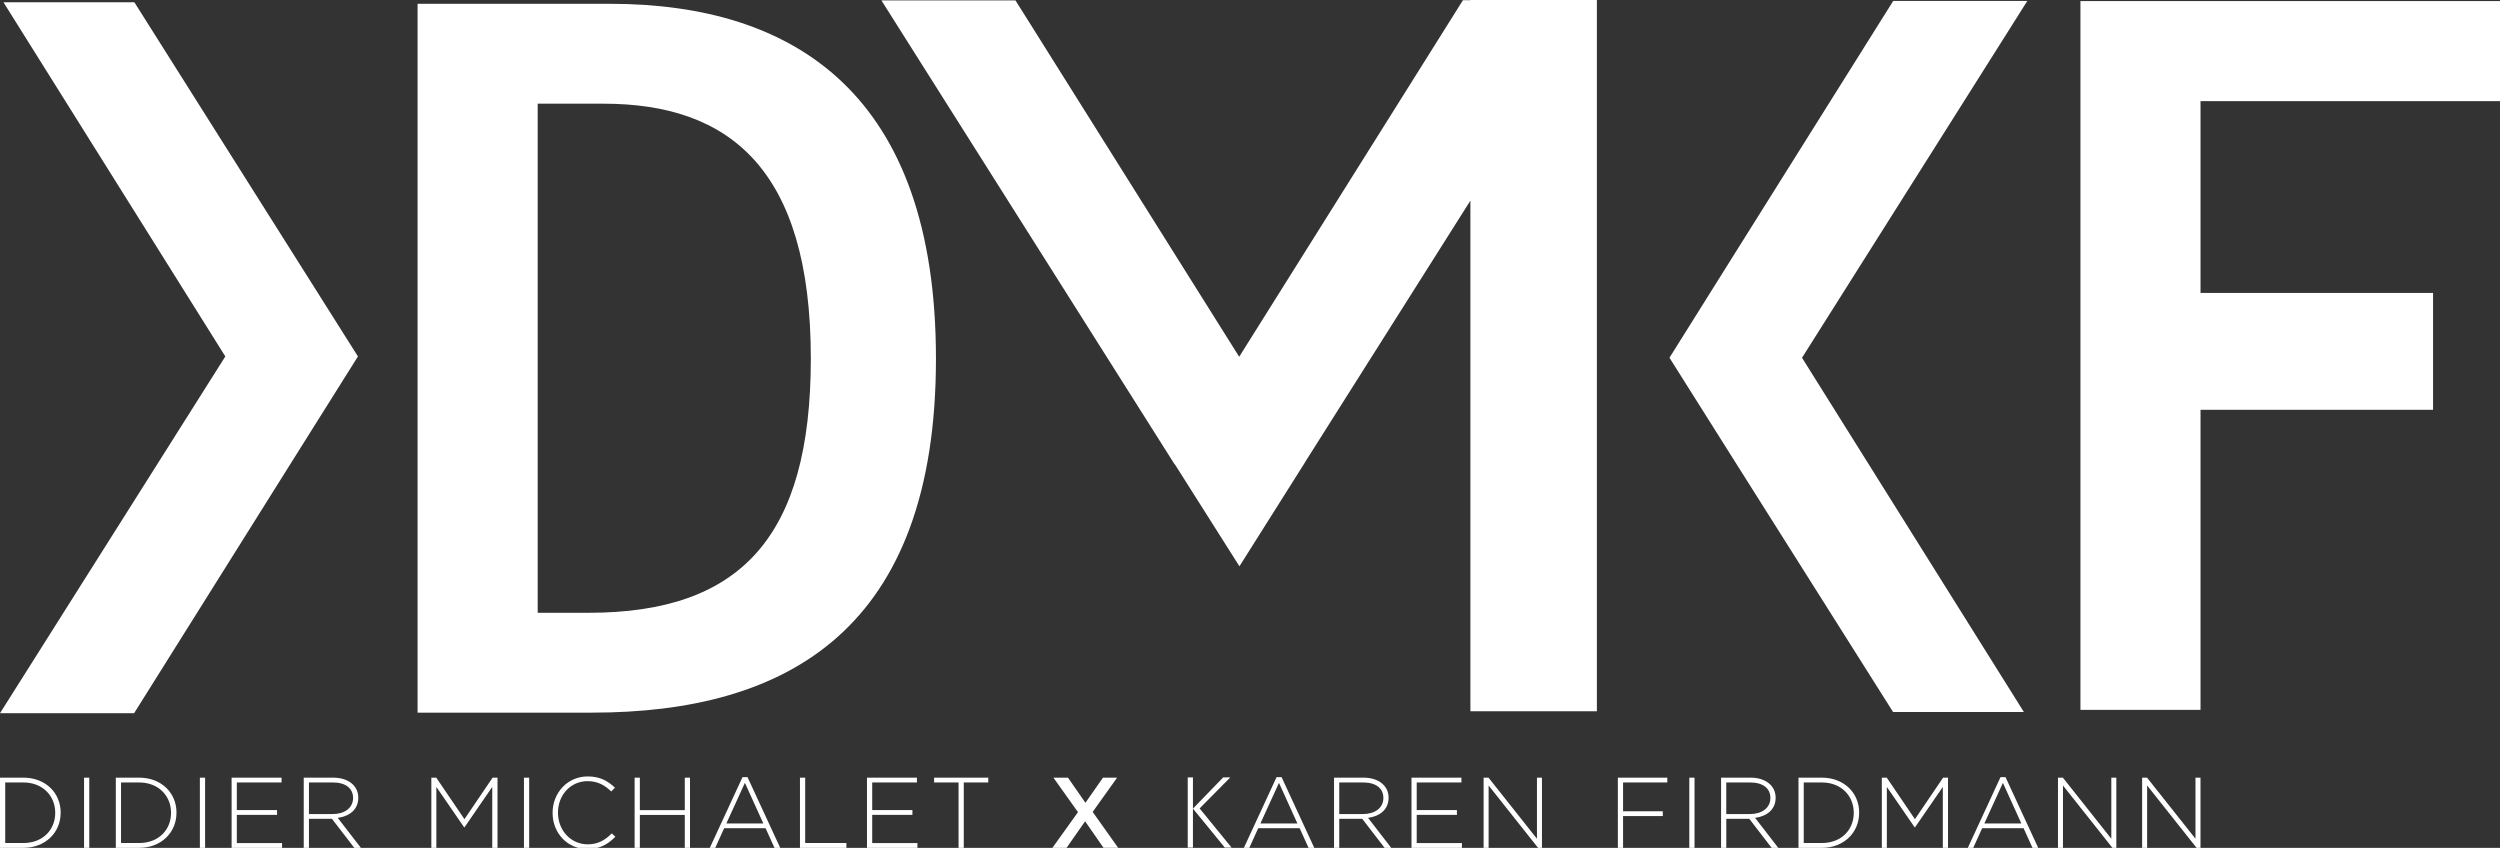 <?xml version="1.0" encoding="utf-8"?>
<!-- Generator: Adobe Illustrator 15.1.0, SVG Export Plug-In . SVG Version: 6.00 Build 0)  -->
<!DOCTYPE svg PUBLIC "-//W3C//DTD SVG 1.1//EN" "http://www.w3.org/Graphics/SVG/1.1/DTD/svg11.dtd">
<svg version="1.1" id="Calque_1" xmlns="http://www.w3.org/2000/svg" xmlns:xlink="http://www.w3.org/1999/xlink" x="0px" y="0px"
	 width="450.758px" height="152.87px" viewBox="40.762 179.597 450.758 152.87"
	 enable-background="new 40.762 179.597 450.758 152.87" xml:space="preserve">
<rect x="40.762" y="179.597" width="450.758" height="152.87" fill="#333333" stroke="none"/>
<g>
	<path fill="#FFFFFF" d="M150.74,180.282h-34.688V308.09h31.411c35.456,0,62.055-15.148,62.055-63.821
		C209.517,196.583,184.051,180.282,150.74,180.282z M146.867,290.086h-9.158v-91.795h11.853c22.63,0,37.395,11.68,37.395,45.971
		C186.956,276.448,174.284,290.086,146.867,290.086z M491.52,197.837v-18.042h-75.648V307.59h21.651v-54.099h41.927v-21.075h-41.927
		v-34.579H491.52z M328.678,179.597h-22.803v0.032h-1.338l-40.346,64.294l-40.332-64.25h-24.173l52.876,83.667l0.026-0.032
		l11.647,18.394l11.885-18.835v-0.025l29.76-47.072v92.07h22.804V179.699l0.051-0.07h-0.051v-0.032H328.678z M382.112,179.77
		l-28.396,45.267l-11.942,19.06l11.942,18.944l28.371,44.928h23.584l-40-63.865l40.621-64.333H382.112z M64.986,180H41.382
		l40.007,63.866l-40.627,64.326h24.179l28.396-45.279l11.962-19.046l-11.962-18.951L64.986,180z"/>
	<g>
		<g>
			<path fill="#FFFFFF" d="M44.973,332.467h-4.211v-12.658h4.211c3.975,0,6.727,2.732,6.727,6.291v0.038
				C51.699,329.702,48.948,332.467,44.973,332.467z M50.72,326.138c0-3.002-2.221-5.46-5.747-5.46h-3.271v10.919h3.271
				c3.526,0,5.747-2.406,5.747-5.427V326.138z"/>
			<path fill="#FFFFFF" d="M55.917,332.467v-12.658h0.94v12.658H55.917z"/>
			<path fill="#FFFFFF" d="M65.856,332.467h-4.211v-12.658h4.211c3.975,0,6.727,2.732,6.727,6.291v0.038
				C72.582,329.702,69.83,332.467,65.856,332.467z M71.603,326.138c0-3.002-2.221-5.46-5.747-5.46h-3.271v10.919h3.271
				c3.526,0,5.747-2.406,5.747-5.427V326.138z"/>
			<path fill="#FFFFFF" d="M76.8,332.467v-12.658h0.94v12.658H76.8z"/>
			<path fill="#FFFFFF" d="M82.522,332.467v-12.658h9.005v0.869h-8.064v4.974h7.251v0.87h-7.251v5.082h8.154v0.87h-9.095V332.467z"
				/>
			<path fill="#FFFFFF" d="M104.64,332.467l-4.032-5.241h-4.141v5.241h-0.94v-12.658h5.318c2.732,0,4.519,1.484,4.519,3.596v0.039
				c0,2.111-1.575,3.328-3.706,3.615l4.173,5.408H104.64z M104.422,323.443c0-1.696-1.337-2.766-3.635-2.766h-4.32v5.697h4.269
				c2.112,0,3.687-1.069,3.687-2.894V323.443z"/>
			<path fill="#FFFFFF" d="M129.517,332.467v-10.988l-5.005,7.283h-0.07l-5.005-7.283v10.988h-0.902v-12.658h0.883l5.082,7.487
				l5.081-7.487h0.884v12.658H129.517z"/>
			<path fill="#FFFFFF" d="M135.232,332.467v-12.658h0.941v12.658H135.232z"/>
			<path fill="#FFFFFF" d="M146.688,332.685c-3.616,0-6.291-2.874-6.291-6.509v-0.038c0-3.577,2.675-6.548,6.33-6.548
				c2.259,0,3.615,0.832,4.915,2.023l-0.672,0.691c-1.102-1.069-2.368-1.863-4.27-1.863c-3.033,0-5.331,2.477-5.331,5.658v0.038
				c0,3.2,2.336,5.696,5.351,5.696c1.824,0,3.072-0.705,4.358-1.972l0.634,0.614C150.381,331.795,148.935,332.685,146.688,332.685z"
				/>
			<path fill="#FFFFFF" d="M164.231,332.467v-5.933h-8.103v5.933h-0.941v-12.658h0.941v5.855h8.103v-5.855h0.94v12.658H164.231z"/>
			<path fill="#FFFFFF" d="M180.404,332.467l-1.606-3.545h-7.469l-1.606,3.545h-0.979l5.895-12.748h0.902l5.895,12.748H180.404z
				 M175.072,320.749l-3.347,7.321h6.669L175.072,320.749z"/>
			<path fill="#FFFFFF" d="M184.998,332.467v-12.658h0.94v11.788h7.431v0.87H184.998z"/>
			<path fill="#FFFFFF" d="M197.081,332.467v-12.658h9.005v0.869h-8.063v4.974h7.251v0.87h-7.251v5.082h8.153v0.87h-9.095V332.467z"
				/>
			<path fill="#FFFFFF" d="M214.534,320.678v11.789h-0.94v-11.789h-4.41v-0.869h9.767v0.869H214.534z"/>
			<path fill="#FFFFFF" d="M239.738,332.467l-3.328-4.787l-3.347,4.787h-2.548l4.608-6.438l-4.429-6.221h2.624l3.148,4.537
				l3.168-4.537h2.548l-4.41,6.182l4.596,6.471h-2.631V332.467z"/>
			<path fill="#FFFFFF" d="M276.698,332.467l-1.606-3.545h-7.469l-1.606,3.545h-0.979l5.895-12.748h0.902l5.895,12.748H276.698z
				 M271.366,320.749l-3.348,7.321h6.669L271.366,320.749z"/>
			<path fill="#FFFFFF" d="M290.406,332.467l-4.032-5.241h-4.141v5.241h-0.94v-12.658h5.318c2.732,0,4.518,1.484,4.518,3.596v0.039
				c0,2.111-1.574,3.328-3.705,3.615l4.179,5.408H290.406z M290.189,323.443c0-1.696-1.338-2.766-3.635-2.766h-4.32v5.697h4.269
				c2.112,0,3.687-1.069,3.687-2.894V323.443L290.189,323.443z"/>
			<path fill="#FFFFFF" d="M295.258,332.467v-12.658h9.004v0.869h-8.063v4.974h7.251v0.87h-7.251v5.082h8.153v0.87h-9.094V332.467z"
				/>
			<path fill="#FFFFFF" d="M318.079,332.467l-8.915-11.244v11.244h-0.902v-12.658h0.884l8.735,11.014v-11.014h0.902v12.658H318.079z
				"/>
			<path fill="#FFFFFF" d="M333.407,320.678v5.191h7.162v0.87h-7.162v5.728h-0.94v-12.658h8.915v0.869H333.407z"/>
			<path fill="#FFFFFF" d="M345.35,332.467v-12.658h0.941v12.658H345.35z"/>
			<path fill="#FFFFFF" d="M360.192,332.467l-4.032-5.241h-4.141v5.241h-0.94v-12.658h5.318c2.732,0,4.519,1.484,4.519,3.596v0.039
				c0,2.111-1.575,3.328-3.706,3.615l4.18,5.408H360.192z M359.968,323.443c0-1.696-1.338-2.766-3.636-2.766h-4.319v5.697h4.269
				c2.112,0,3.687-1.069,3.687-2.894V323.443z"/>
			<path fill="#FFFFFF" d="M369.247,332.467h-4.211v-12.658h4.211c3.975,0,6.727,2.732,6.727,6.291v0.038
				C375.974,329.702,373.229,332.467,369.247,332.467z M375.001,326.138c0-3.002-2.221-5.46-5.747-5.46h-3.271v10.919h3.271
				c3.526,0,5.747-2.406,5.747-5.427V326.138z"/>
			<path fill="#FFFFFF" d="M391.059,332.467v-10.988l-5.011,7.283h-0.07l-5.012-7.283v10.988h-0.902v-12.658h0.883l5.082,7.487
				l5.082-7.487h0.883v12.658H391.059z"/>
			<path fill="#FFFFFF" d="M407.225,332.467l-1.605-3.545h-7.469l-1.606,3.545h-0.979l5.895-12.748h0.902l5.895,12.748H407.225z
				 M401.894,320.749l-3.347,7.321h6.669L401.894,320.749z"/>
			<path fill="#FFFFFF" d="M421.638,332.467l-8.915-11.244v11.244h-0.902v-12.658h0.883l8.736,11.014v-11.014h0.902v12.658H421.638z
				"/>
			<path fill="#FFFFFF" d="M436.813,332.467l-8.915-11.244v11.244h-0.902v-12.658h0.883l8.736,11.014v-11.014h0.902v12.658H436.813z
				"/>
		</g>
		<g>
			<path fill="#FFFFFF" d="M255.853,332.422h-0.94v-12.658h0.94V332.422z"/>
			<polygon fill="#FFFFFF" points="261.6,332.422 262.823,332.422 257.056,325.357 262.592,319.764 261.306,319.764 
				255.853,325.389 			"/>
		</g>
	</g>
</g>
</svg>
